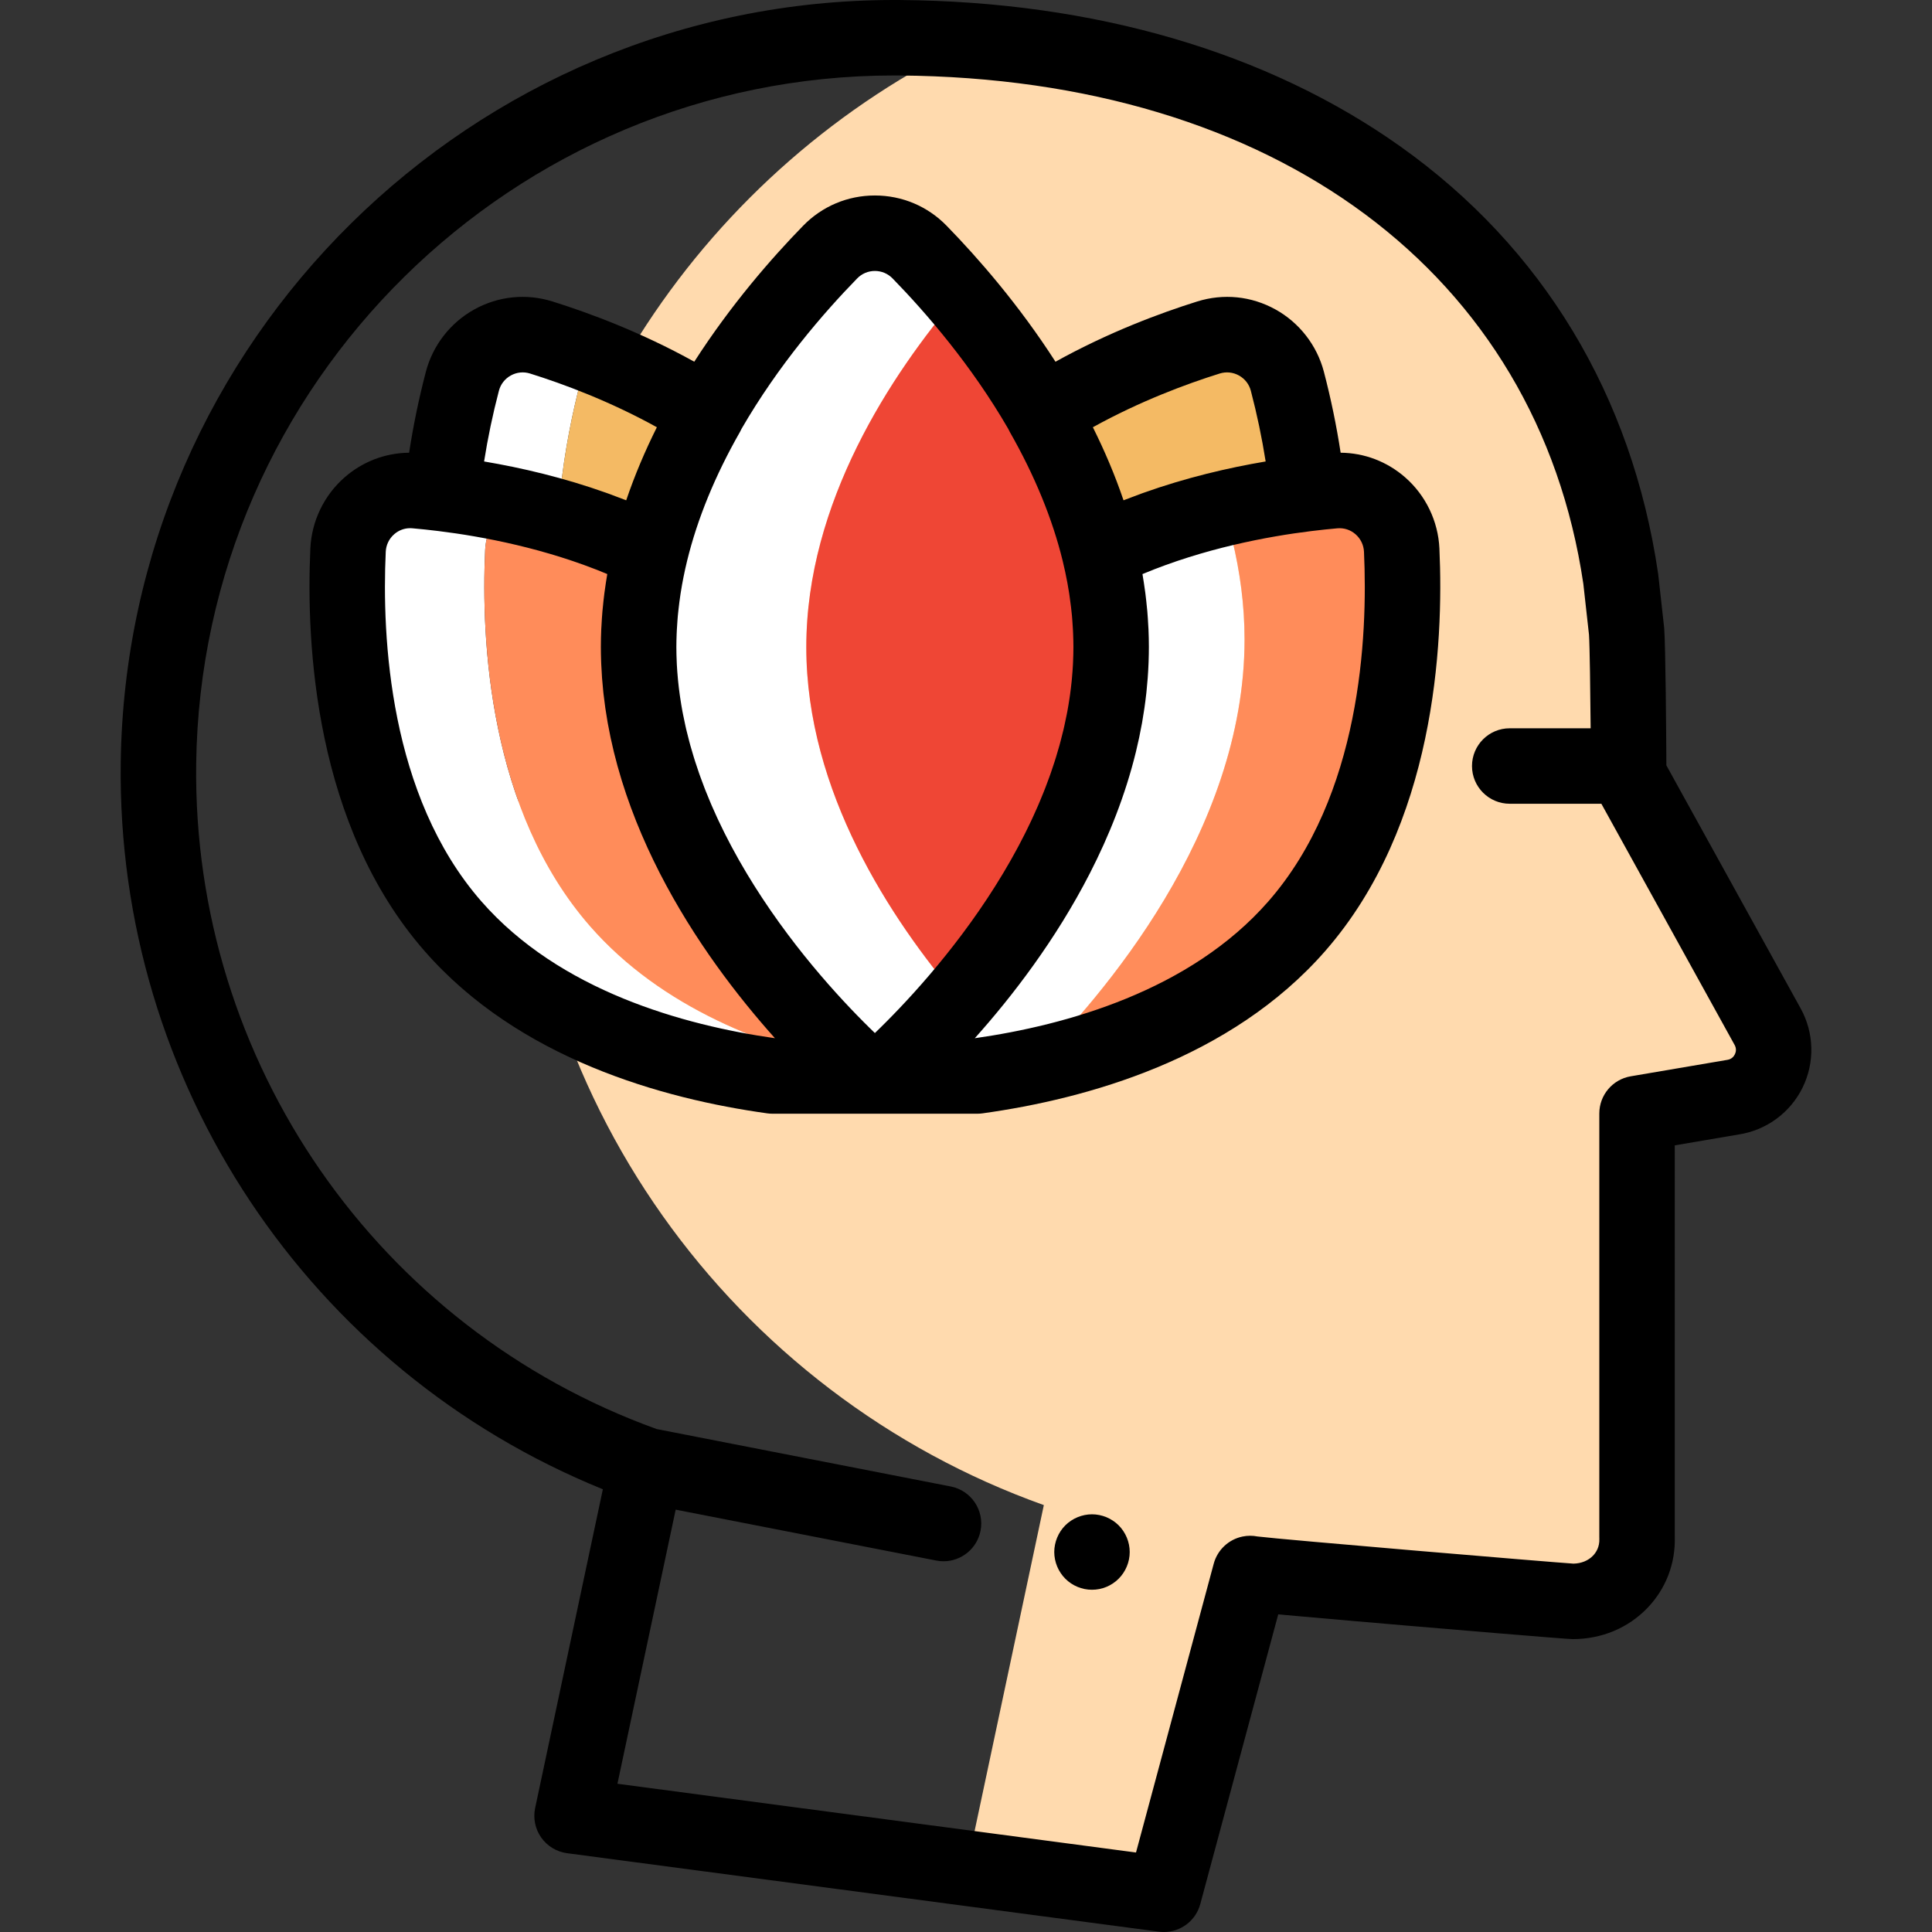 <?xml version="1.0" encoding="UTF-8"?> <!-- Generator: Adobe Illustrator 19.0.0, SVG Export Plug-In . SVG Version: 6.00 Build 0) --> <svg xmlns="http://www.w3.org/2000/svg" xmlns:xlink="http://www.w3.org/1999/xlink" id="Capa_1" x="0px" y="0px" viewBox="0 0 512.001 512.001" style="enable-background:new 0 0 512.001 512.001;" xml:space="preserve"><rect x="0" y="0" width="512.001" height="512.001" fill="#333333" stroke="none"/> <path style="fill:#FFDAAE;" d="M468.446,272.092l-36.842-66.688c0-0.186,0.007-0.37,0.007-0.557c0-4.951-0.188-32.69-0.551-37.548 l-1.542-13.866c-12.84-87.334-83.544-135.942-171.961-142.631C187.336,44.235,138.101,115.489,137.05,198.057 c-1.178,92.512,57.408,171.494,139.58,200.809l-20.441,96.209L308.432,502l22.875-85.006c0.296,0.373,83.879,7.389,85.488,7.389 c10.023,0,17.43-7.718,17.039-17.038V295.091l25.426-4.327C467.984,289.431,472.714,279.817,468.446,272.092z"></path> <path d="M289.386,421.3c-0.65,0-1.311-0.06-1.95-0.19c-0.64-0.13-1.27-0.32-1.87-0.57c-0.609-0.25-1.189-0.56-1.729-0.92 c-0.55-0.37-1.061-0.78-1.521-1.25c-0.46-0.46-0.88-0.97-1.24-1.52c-0.359-0.54-0.67-1.12-0.92-1.72 c-0.25-0.61-0.439-1.23-0.569-1.87c-0.13-0.65-0.2-1.3-0.2-1.96c0-0.65,0.07-1.31,0.2-1.95s0.319-1.27,0.569-1.87 c0.25-0.61,0.561-1.19,0.92-1.73c0.36-0.55,0.78-1.06,1.24-1.52s0.971-0.88,1.521-1.24c0.54-0.36,1.12-0.67,1.729-0.92 c0.601-0.25,1.23-0.44,1.87-0.57c1.29-0.26,2.62-0.26,3.91,0c0.63,0.13,1.26,0.32,1.87,0.57c0.6,0.25,1.18,0.56,1.72,0.92 c0.55,0.36,1.06,0.78,1.521,1.24c1.859,1.86,2.93,4.44,2.93,7.07c0,2.64-1.07,5.21-2.93,7.07c-0.46,0.47-0.971,0.88-1.521,1.25 c-0.54,0.36-1.12,0.67-1.72,0.92c-0.61,0.25-1.24,0.44-1.87,0.57C290.696,421.24,290.037,421.3,289.386,421.3z"></path> <path style="fill:#FFFFFF;" d="M254.073,78.186c-3.721-4.362-7.26-8.19-10.369-11.379c-6.501-6.669-17.203-6.668-23.705,0 c-18.151,18.615-50.751,58.481-50.766,104.648c-0.018,56.346,48.56,103.289,60.149,113.69h4.939 c3.718-3.337,11.247-10.441,19.754-20.405c-18.007-21.092-40.408-55.017-40.396-93.285 C213.691,133.199,236.073,99.282,254.073,78.186z"></path> <path style="fill:#EF4635;" d="M254.073,78.186c-18,21.096-40.382,55.013-40.395,93.269c-0.012,38.268,22.389,72.193,40.396,93.285 c18.008-21.092,40.41-55.017,40.395-93.285C294.454,133.206,272.072,99.285,254.073,78.186z"></path> <path style="fill:#FFFFFF;" d="M153.869,101.042c0.67-2.559,1.915-4.802,3.538-6.663c-5.084-2.008-9.817-3.642-13.943-4.934 c-9.008-2.82-18.538,2.465-20.929,11.596c-2.062,7.877-4.246,18.19-5.43,29.728c15.289,1.863,35.934,6.074,55.243,15.559 c0.861-3.536,1.891-7.005,3.043-10.41c-9.794-2.602-19.085-4.191-26.953-5.149C149.622,119.232,151.807,108.919,153.869,101.042z"></path> <g> <path style="fill:#F4BA64;" d="M157.407,94.38c-1.623,1.861-2.868,4.103-3.538,6.663c-2.062,7.877-4.246,18.19-5.431,29.728 c7.868,0.959,17.159,2.548,26.953,5.149c3.175-9.378,7.35-18.237,12.012-26.404C177.191,102.996,166.704,98.053,157.407,94.38z"></path> <path style="fill:#F4BA64;" d="M346.597,130.77c-1.184-11.538-3.368-21.851-5.43-29.728c-2.391-9.132-11.92-14.416-20.928-11.597 c-11.672,3.653-28.146,9.988-43.942,20.073c6.354,11.132,11.825,23.537,15.057,36.81 C310.663,136.845,331.308,132.633,346.597,130.77z"></path> </g> <path style="fill:#FFFFFF;" d="M156.364,245.441c-26.795-30.658-28.897-75.69-27.793-99.669c0.227-4.922,2.583-9.221,6.113-12.091 c-9.25-1.955-17.717-3.041-24.52-3.642c-9.359-0.826-17.494,6.348-17.926,15.733c-1.104,23.979,0.998,69.011,27.793,99.669 c23.282,26.638,59.803,36.252,84.663,39.704h24.687c-0.763-0.684-1.69-1.532-2.75-2.526 C203.461,277.682,175.461,267.291,156.364,245.441z"></path> <path style="fill:#FF8C5A;" d="M169.233,171.455c0-8.628,1.147-17.034,3.118-25.124c-12.606-6.192-25.783-10.138-37.667-12.65 c-3.529,2.87-5.886,7.169-6.113,12.091c-1.104,23.979,0.998,69.011,27.793,99.669c19.097,21.85,47.097,32.241,70.268,37.178 C211.613,268.527,169.233,224.1,169.233,171.455z"></path> <path style="fill:#FFFFFF;" d="M329.82,169.443c0-9.109-1.211-17.983-3.291-26.524c11.268-5.535,22.96-9.356,33.898-12.011 c-2.142-0.754-4.472-1.082-6.888-0.869c-15.544,1.371-39.77,5.279-62.187,16.291c1.97,8.09,3.117,16.496,3.117,25.124 c0,56.36-48.576,103.305-60.148,113.69h24.687c4.525-0.628,9.439-1.464,14.587-2.566C292.02,264.284,329.82,220.527,329.82,169.443z "></path> <path style="fill:#FF8C5A;" d="M343.671,245.441c26.795-30.658,28.897-75.69,27.793-99.669c-0.321-6.962-4.884-12.698-11.037-14.864 c-10.938,2.655-22.63,6.476-33.898,12.011c2.08,8.541,3.291,17.415,3.291,26.524c0,51.084-37.8,94.84-56.225,113.135 C296.728,277.626,324.627,267.23,343.671,245.441z"></path> <path d="M477.199,267.257l-35.593-64.428c-0.032-7.822-0.21-31.408-0.572-36.273c-0.01-0.121-0.021-0.241-0.034-0.362l-1.542-13.866 c-0.013-0.117-0.027-0.233-0.045-0.349c-6.946-47.246-30.585-86.393-68.36-113.21C335.897,13.811,290.065,0.407,238.51,0.006 C237.968,0.002,237.438,0,236.896,0C125.185,0,33.415,90.369,31.992,202.182C30.914,286.833,81.921,363.1,159.764,394.673 l-17.944,84.458c-0.579,2.726,0.005,5.57,1.612,7.846s4.092,3.779,6.855,4.145l156.83,20.791c0.444,0.059,0.886,0.088,1.322,0.088 c4.462,0,8.461-2.989,9.648-7.402l20.662-76.78c1.488,0.138,3.138,0.288,4.919,0.447c9.233,0.83,20.89,1.832,29.041,2.527 c7.038,0.6,42.238,3.59,44.086,3.59c7.657,0,14.692-2.939,19.809-8.274c4.905-5.115,7.467-11.837,7.229-18.95V303.533l17.036-2.899 c7.285-1.146,13.57-5.773,16.828-12.394C480.969,281.588,480.784,273.745,477.199,267.257z M459.752,279.41 c-0.282,0.573-0.858,1.293-2.003,1.468c-0.056,0.008-0.111,0.018-0.167,0.027l-25.426,4.327c-4.807,0.818-8.322,4.983-8.322,9.858 v112.253c0,0.14,0.003,0.28,0.009,0.42c0.092,2.183-0.859,3.653-1.674,4.503c-1.268,1.321-3.098,2.068-5.17,2.114 c-5.696-0.356-77.168-6.371-83.763-7.199c-1.286-0.253-2.626-0.254-3.953,0.02c-3.698,0.765-6.65,3.547-7.632,7.194l-20.598,76.539 l-137.425-18.219l15.433-72.638l69.061,13.485c0.648,0.127,1.291,0.188,1.927,0.188c4.688,0,8.872-3.313,9.804-8.085 c1.059-5.42-2.478-10.673-7.898-11.731l-77.929-15.217c-74.025-26.724-123.04-97.471-122.036-176.281 C53.274,101.537,136.08,20,236.898,20c0.482,0,0.974,0.002,1.456,0.005C337.98,20.781,407.413,72.391,419.6,154.717l1.5,13.485 c0.199,3.036,0.355,15.118,0.44,24.801h-21.444c-5.522,0-10,4.477-10,10s4.478,10,10,10h24.282l35.315,63.925 C460.253,277.941,460.034,278.837,459.752,279.41z"></path> <path d="M372.397,126.519c-4.817-4.212-10.813-6.488-17.113-6.544c-1.093-7.136-2.574-14.322-4.443-21.465 c-1.829-6.987-6.501-13.001-12.818-16.499c-6.404-3.547-13.779-4.296-20.772-2.108c-9.74,3.048-23.47,8.149-37.538,15.959 c-9.686-15.071-20.457-27.429-28.848-36.036c-5.043-5.172-11.795-8.021-19.012-8.021c-0.001,0,0,0-0.001,0 c-7.217,0-13.97,2.849-19.013,8.02c-8.391,8.606-19.163,20.963-28.85,36.034c-14.064-7.807-27.796-12.907-37.538-15.956 c-6.99-2.188-14.365-1.438-20.772,2.109c-6.316,3.498-10.988,9.512-12.816,16.498c-1.87,7.143-3.351,14.329-4.444,21.467 c-6.299,0.057-12.296,2.331-17.113,6.542c-5.424,4.742-8.726,11.592-9.058,18.794c-1.178,25.578,1.188,73.454,30.254,106.71 c25.007,28.613,63.189,39.192,90.817,43.028c0.455,0.064,0.915,0.095,1.375,0.095h24.688h4.939l0,0h0.001h24.688 c0.46,0,0.92-0.032,1.375-0.095c27.628-3.836,65.81-14.415,90.817-43.028c29.067-33.257,31.432-81.132,30.253-106.709 C381.123,138.111,377.822,131.261,372.397,126.519z M323.225,98.99c1.72-0.538,3.534-0.354,5.109,0.518 c1.578,0.875,2.7,2.319,3.158,4.066c1.632,6.237,2.944,12.502,3.921,18.719c-9.977,1.683-21.128,4.3-32.416,8.327 c-0.198,0.07-0.395,0.143-0.593,0.214c-1.336,0.482-2.672,0.985-4.01,1.509c-0.215,0.084-0.43,0.158-0.646,0.243 c-2.286-6.735-5.051-13.202-8.126-19.361C302.159,106.287,314.468,101.73,323.225,98.99z M227.159,73.788 c1.246-1.278,2.913-1.982,4.692-1.982s3.446,0.704,4.692,1.982c8.932,9.162,20.884,22.994,30.619,39.803 c0.134,0.3,0.284,0.596,0.45,0.886c6.581,11.53,11.298,23.031,14.017,34.185c0.003,0.012,0.004,0.023,0.007,0.035 c0.47,1.928,0.881,3.851,1.235,5.768c0.001,0.003,0.001,0.006,0.002,0.009c0.164,0.888,0.312,1.775,0.451,2.66 c0.037,0.238,0.071,0.476,0.106,0.714c0.153,1.026,0.287,2.049,0.407,3.069c0.087,0.754,0.174,1.508,0.243,2.265 c0.042,0.45,0.071,0.896,0.106,1.345c0.06,0.777,0.113,1.555,0.153,2.335c0.019,0.372,0.039,0.745,0.053,1.116 c0.045,1.156,0.077,2.316,0.078,3.48c0,0.002,0,0.004,0,0.007c0,1.323-0.039,2.639-0.097,3.951c-0.01,0.22-0.016,0.442-0.028,0.662 c-0.063,1.212-0.155,2.419-0.265,3.622c-0.028,0.309-0.057,0.619-0.088,0.928c-0.117,1.155-0.256,2.306-0.415,3.451 c-0.047,0.339-0.098,0.676-0.149,1.014c-0.17,1.134-0.353,2.265-0.561,3.389c-0.058,0.312-0.123,0.622-0.184,0.933 c-0.19,0.975-0.393,1.945-0.611,2.912c-0.083,0.368-0.165,0.737-0.251,1.104c-0.236,1.001-0.49,1.995-0.754,2.987 c-0.101,0.38-0.2,0.76-0.305,1.138c-0.284,1.023-0.585,2.04-0.896,3.051c-0.126,0.409-0.254,0.817-0.384,1.224 c-0.319,0.996-0.648,1.986-0.992,2.97c-0.139,0.398-0.283,0.794-0.426,1.19c-0.325,0.902-0.658,1.801-1.003,2.692 c-0.167,0.433-0.339,0.863-0.51,1.293c-0.323,0.809-0.653,1.614-0.991,2.415c-0.162,0.384-0.323,0.769-0.488,1.152 c-0.399,0.922-0.81,1.835-1.227,2.744c-0.176,0.383-0.351,0.766-0.53,1.147c-0.434,0.924-0.876,1.84-1.327,2.749 c-0.187,0.378-0.376,0.754-0.566,1.13c-0.461,0.912-0.928,1.82-1.405,2.717c-0.18,0.338-0.362,0.673-0.544,1.009 c-0.439,0.813-0.883,1.62-1.332,2.419c-0.201,0.358-0.403,0.713-0.607,1.068c-0.454,0.793-0.913,1.579-1.376,2.359 c-0.172,0.29-0.343,0.582-0.517,0.87c-0.534,0.887-1.074,1.761-1.617,2.629c-0.187,0.298-0.374,0.597-0.561,0.893 c-0.548,0.863-1.099,1.717-1.654,2.561c-0.179,0.273-0.36,0.543-0.539,0.814c-0.573,0.861-1.148,1.714-1.726,2.554 c-0.145,0.21-0.291,0.417-0.436,0.627c-0.556,0.8-1.114,1.592-1.673,2.372c-0.112,0.157-0.224,0.315-0.337,0.47 c-0.608,0.843-1.217,1.67-1.826,2.488c-0.137,0.184-0.273,0.369-0.41,0.551c-0.611,0.815-1.222,1.616-1.831,2.404 c-0.143,0.185-0.286,0.37-0.429,0.554c-0.617,0.792-1.231,1.573-1.844,2.337c-0.115,0.144-0.23,0.286-0.346,0.429 c-0.639,0.794-1.276,1.576-1.907,2.339c-0.059,0.071-0.116,0.139-0.175,0.21c-0.646,0.778-1.287,1.541-1.922,2.285 c-0.038,0.045-0.077,0.091-0.116,0.136c-0.646,0.756-1.284,1.492-1.916,2.212c-0.077,0.088-0.155,0.177-0.231,0.264 c-0.617,0.701-1.225,1.384-1.826,2.049c-0.077,0.086-0.155,0.171-0.232,0.257c-0.609,0.673-1.21,1.331-1.799,1.966 c-0.038,0.041-0.076,0.081-0.114,0.122c-1.255,1.352-2.46,2.619-3.599,3.79c-0.001,0.001-0.002,0.002-0.003,0.003 c-0.566,0.581-1.114,1.138-1.645,1.673c-0.027,0.027-0.054,0.054-0.081,0.081c-0.521,0.524-1.025,1.025-1.51,1.502 c-0.025,0.024-0.049,0.048-0.074,0.073c-0.49,0.482-0.963,0.943-1.413,1.376l0,0c-0.449-0.433-0.92-0.892-1.41-1.373 c-0.027-0.026-0.053-0.051-0.079-0.078c-0.485-0.477-0.989-0.978-1.51-1.502c-0.025-0.026-0.051-0.051-0.076-0.077 c-0.533-0.536-1.082-1.094-1.648-1.676l-0.001-0.001c-1.143-1.175-2.353-2.447-3.613-3.805c-0.031-0.034-0.063-0.067-0.094-0.102 c-0.598-0.645-1.208-1.312-1.827-1.997c-0.064-0.07-0.127-0.141-0.191-0.212c-0.612-0.678-1.233-1.375-1.862-2.09 c-0.063-0.071-0.126-0.144-0.189-0.215c-0.646-0.736-1.299-1.489-1.96-2.263c-0.017-0.02-0.035-0.041-0.052-0.061 c-0.67-0.785-1.347-1.59-2.029-2.412c-0.03-0.037-0.06-0.072-0.091-0.109c-0.652-0.787-1.309-1.594-1.968-2.414 c-0.094-0.117-0.189-0.234-0.283-0.352c-0.633-0.79-1.269-1.597-1.906-2.417c-0.117-0.15-0.233-0.301-0.35-0.452 c-0.634-0.82-1.269-1.653-1.904-2.501c-0.107-0.143-0.215-0.289-0.322-0.433c-0.653-0.876-1.306-1.762-1.957-2.667 c-0.058-0.081-0.116-0.164-0.174-0.244c-0.612-0.852-1.222-1.718-1.83-2.595c-0.112-0.161-0.224-0.319-0.335-0.481 c-0.605-0.878-1.207-1.77-1.806-2.671c-0.152-0.228-0.304-0.456-0.455-0.686c-0.581-0.882-1.158-1.776-1.731-2.68 c-0.158-0.248-0.314-0.499-0.471-0.749c-0.572-0.913-1.141-1.834-1.702-2.768c-0.138-0.229-0.274-0.462-0.411-0.692 c-0.52-0.874-1.035-1.755-1.543-2.646c-0.136-0.239-0.273-0.478-0.408-0.718c-0.505-0.896-1.003-1.801-1.494-2.714 c-0.15-0.279-0.302-0.557-0.451-0.837c-0.502-0.944-0.994-1.899-1.479-2.86c-0.164-0.324-0.326-0.648-0.488-0.974 c-0.473-0.954-0.938-1.917-1.393-2.887c-0.155-0.33-0.306-0.661-0.459-0.993c-0.455-0.991-0.903-1.986-1.337-2.992 c-0.124-0.288-0.243-0.579-0.366-0.868c-0.375-0.887-0.742-1.779-1.099-2.677c-0.126-0.318-0.254-0.634-0.378-0.953 c-0.384-0.988-0.752-1.984-1.112-2.985c-0.125-0.348-0.252-0.696-0.374-1.045c-0.358-1.023-0.7-2.053-1.031-3.088 c-0.117-0.365-0.232-0.732-0.345-1.099c-0.324-1.048-0.635-2.101-0.928-3.161c-0.094-0.338-0.182-0.678-0.273-1.017 c-0.284-1.064-0.557-2.132-0.81-3.208c-0.067-0.287-0.13-0.575-0.194-0.862c-0.231-1.022-0.446-2.048-0.646-3.079 c-0.054-0.278-0.112-0.554-0.164-0.833c-0.213-1.148-0.4-2.302-0.573-3.46c-0.047-0.315-0.095-0.629-0.139-0.944 c-0.162-1.162-0.302-2.329-0.421-3.5c-0.03-0.294-0.057-0.59-0.084-0.885c-0.112-1.214-0.204-2.432-0.267-3.655 c-0.011-0.211-0.017-0.422-0.026-0.633c-0.059-1.319-0.098-2.642-0.097-3.971c0-0.002,0-0.003,0-0.005 c0-1.161,0.032-2.317,0.077-3.47c0.015-0.382,0.035-0.764,0.055-1.147c0.039-0.759,0.091-1.515,0.149-2.27 c0.036-0.471,0.067-0.941,0.111-1.414c0.055-0.599,0.126-1.193,0.192-1.789c0.136-1.211,0.29-2.426,0.473-3.645 c0.027-0.178,0.052-0.356,0.079-0.534c0.44-2.815,1.004-5.648,1.696-8.49c0.003-0.012,0.004-0.023,0.007-0.035 c2.722-11.162,7.437-22.664,14.015-34.189c0.163-0.285,0.309-0.575,0.441-0.869C206.265,96.788,218.223,82.951,227.159,73.788z M135.368,99.508c1.575-0.872,3.389-1.057,5.109-0.518c8.759,2.741,21.069,7.298,33.6,14.233 c-3.076,6.159-5.841,12.627-8.126,19.362c-0.226-0.089-0.452-0.167-0.678-0.255c-1.316-0.514-2.629-1.009-3.944-1.484 c-0.216-0.078-0.432-0.157-0.648-0.234c-11.28-4.023-22.422-6.638-32.392-8.319c0.976-6.218,2.289-12.483,3.921-18.719 C132.668,101.826,133.789,100.382,135.368,99.508z M127.56,238.86c-24.463-27.991-26.373-70.049-25.334-92.628 c0.084-1.812,0.88-3.466,2.242-4.657c1.192-1.043,2.679-1.601,4.236-1.601c0.191,0,0.385,0.009,0.579,0.026 c2.145,0.189,4.447,0.433,6.854,0.727c11.824,1.455,28.5,4.601,44.795,11.402c-0.014,0.082-0.023,0.163-0.037,0.245 c-0.23,1.344-0.433,2.697-0.617,4.056c-0.033,0.244-0.073,0.488-0.104,0.732c-0.174,1.353-0.32,2.715-0.447,4.082 c-0.022,0.238-0.053,0.477-0.074,0.714c-0.114,1.324-0.197,2.656-0.265,3.993c-0.013,0.262-0.038,0.525-0.049,0.787 c-0.068,1.563-0.105,3.133-0.105,4.712c0,0,0,0.001,0,0.002v0.001c0,0.002,0,0.005,0,0.007c0,1.234,0.028,2.462,0.068,3.687 c0.009,0.273,0.02,0.545,0.031,0.818c0.101,2.482,0.284,4.944,0.543,7.382c0.021,0.197,0.043,0.393,0.065,0.589 c0.279,2.495,0.636,4.967,1.068,7.412c0.024,0.134,0.049,0.268,0.073,0.402c0.449,2.494,0.972,4.962,1.566,7.4 c0.019,0.077,0.038,0.154,0.057,0.231c0.297,1.21,0.609,2.412,0.939,3.607c0.005,0.018,0.01,0.036,0.015,0.055 c0.343,1.239,0.703,2.47,1.079,3.693c0.01,0.031,0.02,0.062,0.029,0.094c0.367,1.189,0.749,2.37,1.146,3.544 c0.014,0.043,0.028,0.085,0.043,0.128c0.81,2.386,1.68,4.738,2.602,7.054c0.026,0.065,0.051,0.13,0.077,0.195 c0.915,2.291,1.882,4.546,2.893,6.764c0.04,0.088,0.08,0.177,0.12,0.265c1.003,2.19,2.048,4.344,3.129,6.459 c0.057,0.113,0.115,0.225,0.173,0.338c1.073,2.087,2.179,4.136,3.314,6.146c0.074,0.132,0.149,0.263,0.223,0.394 c1.125,1.98,2.275,3.921,3.446,5.822c0.095,0.154,0.19,0.307,0.285,0.46c0.569,0.918,1.142,1.829,1.719,2.727 c0.009,0.014,0.018,0.028,0.026,0.041c0.59,0.917,1.185,1.822,1.782,2.718c0.113,0.17,0.227,0.339,0.341,0.509 c0.531,0.791,1.063,1.575,1.598,2.35c0.067,0.098,0.135,0.197,0.202,0.295c0.586,0.845,1.174,1.678,1.763,2.503 c0.132,0.185,0.265,0.368,0.397,0.553c0.496,0.689,0.992,1.371,1.489,2.045c0.113,0.154,0.226,0.31,0.34,0.463 c0.576,0.778,1.153,1.545,1.729,2.302c0.145,0.191,0.29,0.378,0.435,0.567c0.465,0.607,0.929,1.206,1.393,1.799 c0.15,0.191,0.299,0.384,0.449,0.573c0.559,0.71,1.117,1.41,1.674,2.1c0.158,0.195,0.314,0.386,0.471,0.58 c0.435,0.536,0.868,1.065,1.301,1.588c0.175,0.211,0.35,0.423,0.524,0.633c0.538,0.647,1.075,1.285,1.608,1.912 c0.162,0.191,0.323,0.377,0.485,0.566c0.408,0.477,0.814,0.948,1.218,1.413c0.192,0.22,0.383,0.44,0.574,0.658 c0.514,0.586,1.024,1.165,1.53,1.732c0.035,0.039,0.07,0.08,0.105,0.119C181.18,271.698,148.307,262.599,127.56,238.86z M336.142,238.86c-20.748,23.739-53.622,32.839-77.813,36.282c0.024-0.027,0.048-0.055,0.072-0.082 c0.534-0.598,1.073-1.209,1.616-1.828c0.149-0.17,0.298-0.342,0.448-0.514c0.471-0.541,0.945-1.091,1.422-1.648 c0.103-0.12,0.204-0.237,0.307-0.358c0.569-0.668,1.141-1.35,1.716-2.041c0.121-0.146,0.242-0.293,0.364-0.439 c0.512-0.618,1.025-1.244,1.54-1.88c0.09-0.112,0.181-0.221,0.271-0.334c0.599-0.742,1.2-1.496,1.802-2.262 c0.084-0.106,0.167-0.214,0.251-0.321c0.551-0.702,1.102-1.414,1.654-2.136c0.08-0.104,0.159-0.207,0.238-0.311 c0.622-0.816,1.244-1.644,1.866-2.484c0.036-0.049,0.073-0.099,0.109-0.148c0.593-0.802,1.185-1.616,1.776-2.439 c0.065-0.091,0.13-0.181,0.196-0.272c1.26-1.761,2.513-3.57,3.754-5.424c0.049-0.073,0.098-0.146,0.147-0.219 c1.252-1.876,2.49-3.799,3.706-5.765c0.035-0.057,0.071-0.114,0.106-0.171c1.228-1.99,2.434-4.024,3.611-6.101 c0.019-0.034,0.039-0.068,0.058-0.102c1.188-2.099,2.345-4.241,3.465-6.425c0.008-0.016,0.016-0.032,0.025-0.048 c5.085-9.925,9.385-20.701,12.179-32.122c0.004-0.018,0.009-0.035,0.013-0.053c0.606-2.485,1.14-5.001,1.596-7.544 c0.016-0.09,0.033-0.179,0.049-0.268c0.438-2.477,0.8-4.98,1.082-7.508c0.019-0.171,0.038-0.342,0.057-0.512 c0.262-2.455,0.446-4.933,0.547-7.432c0.011-0.262,0.021-0.524,0.029-0.787c0.041-1.229,0.069-2.461,0.069-3.699 c0-0.003,0-0.005,0-0.008v-0.001c0-0.001,0-0.002,0-0.002c-0.001-1.576-0.038-3.143-0.105-4.702 c-0.014-0.307-0.042-0.617-0.058-0.924c-0.067-1.286-0.145-2.57-0.255-3.845c-0.025-0.288-0.062-0.577-0.089-0.865 c-0.124-1.312-0.262-2.62-0.429-3.919c-0.038-0.296-0.087-0.594-0.127-0.89c-0.178-1.3-0.371-2.596-0.591-3.883 c-0.017-0.098-0.028-0.195-0.044-0.293c16.295-6.802,32.971-9.947,44.794-11.402c2.407-0.295,4.709-0.538,6.853-0.727 c1.778-0.153,3.477,0.404,4.816,1.575c1.362,1.19,2.157,2.844,2.241,4.656C362.515,168.811,360.607,210.869,336.142,238.86z"></path> <g> </g> <g> </g> <g> </g> <g> </g> <g> </g> <g> </g> <g> </g> <g> </g> <g> </g> <g> </g> <g> </g> <g> </g> <g> </g> <g> </g> <g> </g> </svg> 